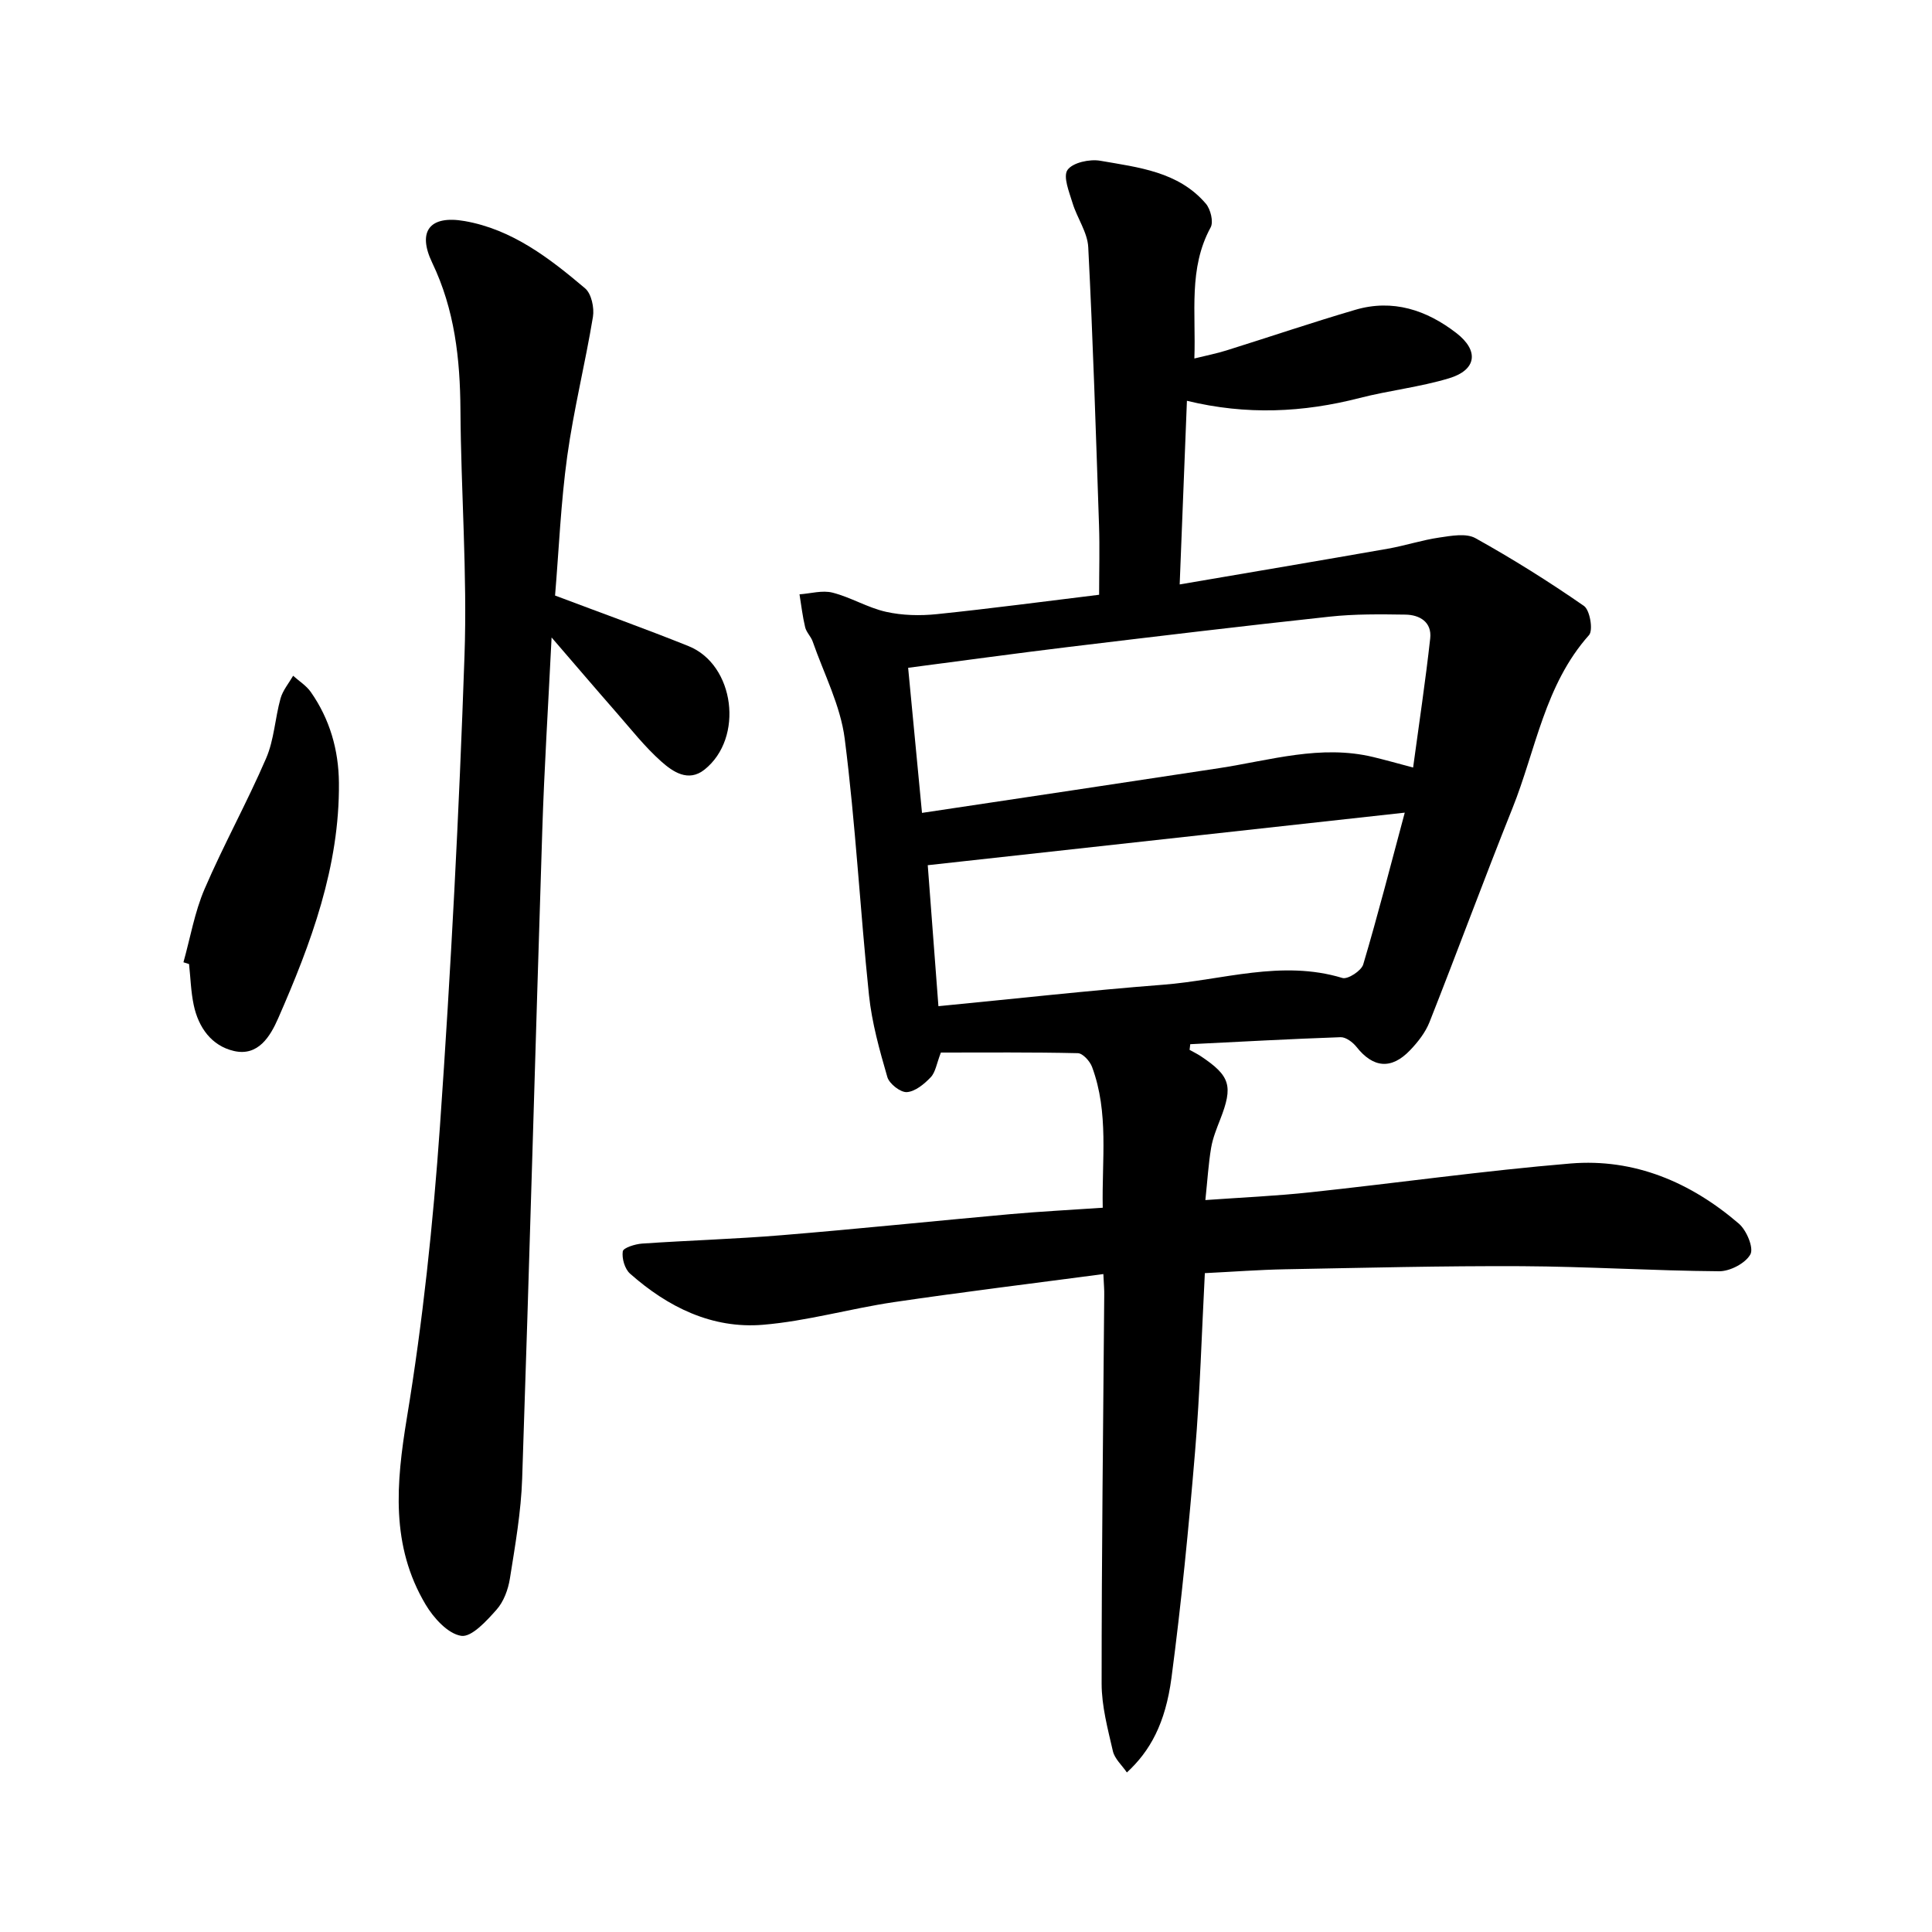 <svg enable-background="new 0 0 400 400" viewBox="0 0 400 400" xmlns="http://www.w3.org/2000/svg"><path d="m228.44 263.78c-14.84 1.97-29.12 3.71-43.35 5.81-9.07 1.34-18.01 3.93-27.11 4.69-10.56.88-19.71-3.66-27.54-10.59-1.09-.97-1.72-3.15-1.5-4.61.11-.74 2.56-1.51 4-1.61 9.65-.66 19.32-.94 28.96-1.74 15.8-1.3 31.57-2.94 47.35-4.36 6.16-.55 12.33-.86 19.06-1.32-.21-9.86 1.31-19.67-2.21-29.15-.44-1.19-1.91-2.82-2.94-2.85-9.5-.22-19-.13-28.36-.13-.89 2.29-1.11 4.07-2.1 5.11-1.33 1.4-3.21 2.96-4.94 3.08-1.32.09-3.63-1.72-4.04-3.1-1.62-5.58-3.21-11.26-3.81-17.01-1.84-17.67-2.77-35.44-5.02-53.05-.88-6.89-4.31-13.46-6.64-20.15-.36-1.03-1.3-1.89-1.55-2.93-.54-2.24-.8-4.54-1.17-6.82 2.29-.16 4.73-.89 6.84-.35 3.78.96 7.27 3.12 11.07 3.97 3.39.76 7.07.84 10.55.48 11.16-1.15 22.29-2.64 33.57-4.01 0-5 .14-9.72-.02-14.42-.65-19.18-1.25-38.37-2.23-57.54-.16-3.09-2.31-6.04-3.25-9.14-.69-2.28-2.01-5.48-1.04-6.86 1.07-1.52 4.58-2.28 6.77-1.9 7.88 1.38 16.18 2.23 21.87 8.89.98 1.15 1.62 3.76.99 4.91-4.63 8.5-3.02 17.59-3.37 27.14 2.55-.63 4.65-1.04 6.68-1.68 8.89-2.78 17.71-5.78 26.65-8.4 7.76-2.28 14.75.05 20.91 4.81 4.75 3.67 4.2 7.65-1.51 9.37-6.03 1.82-12.39 2.51-18.51 4.08-11.7 3.01-23.42 3.58-35.76.58-.5 12.74-.98 24.85-1.5 38.02 14.86-2.54 28.99-4.92 43.11-7.4 3.58-.63 7.07-1.79 10.66-2.31 2.46-.36 5.53-.94 7.46.13 7.71 4.29 15.22 9 22.47 14.03 1.24.86 1.94 5.04 1.05 6.04-9.18 10.29-11 23.74-15.85 35.84-5.89 14.7-11.36 29.57-17.18 44.3-.85 2.14-2.4 4.12-4.02 5.81-3.89 4.07-7.66 3.66-11.11-.71-.76-.96-2.19-2.02-3.27-1.99-10.38.36-20.75.94-31.13 1.45-.05.39-.09.78-.14 1.17.78.44 1.59.83 2.33 1.32 6.11 4.08 6.72 6.16 4.01 13.09-.75 1.92-1.54 3.87-1.88 5.88-.55 3.27-.75 6.6-1.19 10.81 7.41-.53 14.6-.84 21.74-1.61 17.96-1.92 35.86-4.46 53.85-5.96 13.23-1.1 24.9 3.89 34.87 12.46 1.59 1.37 3.11 5.01 2.38 6.35-1.01 1.84-4.2 3.51-6.45 3.5-13.64-.1-27.28-.98-40.92-1.05-16.32-.08-32.64.34-48.96.64-5.37.1-10.73.51-16.62.8-.65 12.42-1 24.74-2.03 37.01-1.3 15.62-2.83 31.25-4.88 46.78-1.26 9.48-4.44 15.17-9.23 19.59-1.04-1.52-2.54-2.84-2.9-4.42-1.06-4.61-2.33-9.32-2.33-13.99-.01-26.81.33-53.62.54-80.42.03-1.04-.08-2.13-.18-4.36zm-37.55-95.48c20.9-3.14 41.21-6.16 61.5-9.26 10.59-1.62 21.05-4.93 31.94-2.3 2.56.62 5.09 1.33 8.24 2.17 1.25-9.24 2.57-17.97 3.54-26.74.37-3.37-2.17-4.88-5.14-4.92-5.22-.08-10.49-.14-15.67.42-18.1 1.95-36.17 4.12-54.24 6.3-10.81 1.31-21.6 2.8-33.04 4.29.94 9.95 1.87 19.61 2.87 30.04zm99.95-.05c-33.3 3.67-65.79 7.25-98.76 10.88.69 9.14 1.44 19 2.21 29.19 15.93-1.54 31.19-3.26 46.5-4.44 12.33-.95 24.55-5.23 37.14-1.4 1.11.34 3.92-1.49 4.31-2.8 3.05-10.26 5.7-20.64 8.6-31.43z"/><path d="m114.92 123.3c9.67 3.65 18.72 6.89 27.63 10.47 9.57 3.84 11.53 19.03 3.31 25.57-3.36 2.67-6.56.44-8.94-1.67-3.41-3.03-6.28-6.7-9.3-10.15-4.23-4.83-8.39-9.71-13.42-15.54-.7 14.21-1.52 27.11-1.93 40.02-1.43 44.7-2.65 89.4-4.16 134.1-.23 6.93-1.45 13.85-2.54 20.72-.36 2.27-1.28 4.78-2.77 6.45-2.06 2.32-5.17 5.75-7.32 5.41-2.76-.43-5.72-3.71-7.37-6.49-7.25-12.2-6.1-25.08-3.87-38.64 3.3-19.98 5.43-40.21 6.85-60.41 2.27-32.43 3.96-64.91 5.08-97.39.59-16.93-.73-33.91-.84-50.88-.07-10.58-1.19-20.76-5.85-30.48-3.13-6.54-.49-9.88 6.72-8.62 9.84 1.72 17.57 7.69 24.94 13.93 1.31 1.11 1.93 4.03 1.62 5.91-1.59 9.64-3.98 19.17-5.32 28.84-1.32 9.54-1.72 19.23-2.52 28.85z"/><path d="m37.98 199.23c1.42-5.07 2.31-10.37 4.37-15.16 3.94-9.16 8.8-17.92 12.75-27.08 1.66-3.84 1.84-8.29 2.98-12.38.47-1.68 1.71-3.14 2.61-4.7 1.23 1.11 2.72 2.03 3.65 3.35 3.94 5.62 5.77 12.01 5.83 18.8.16 17.36-5.77 33.24-12.59 48.8-1.62 3.69-4.13 7.91-9.17 6.73-4.62-1.08-7.32-4.86-8.3-9.5-.59-2.77-.66-5.65-.97-8.49-.39-.11-.78-.24-1.16-.37z"/></svg>